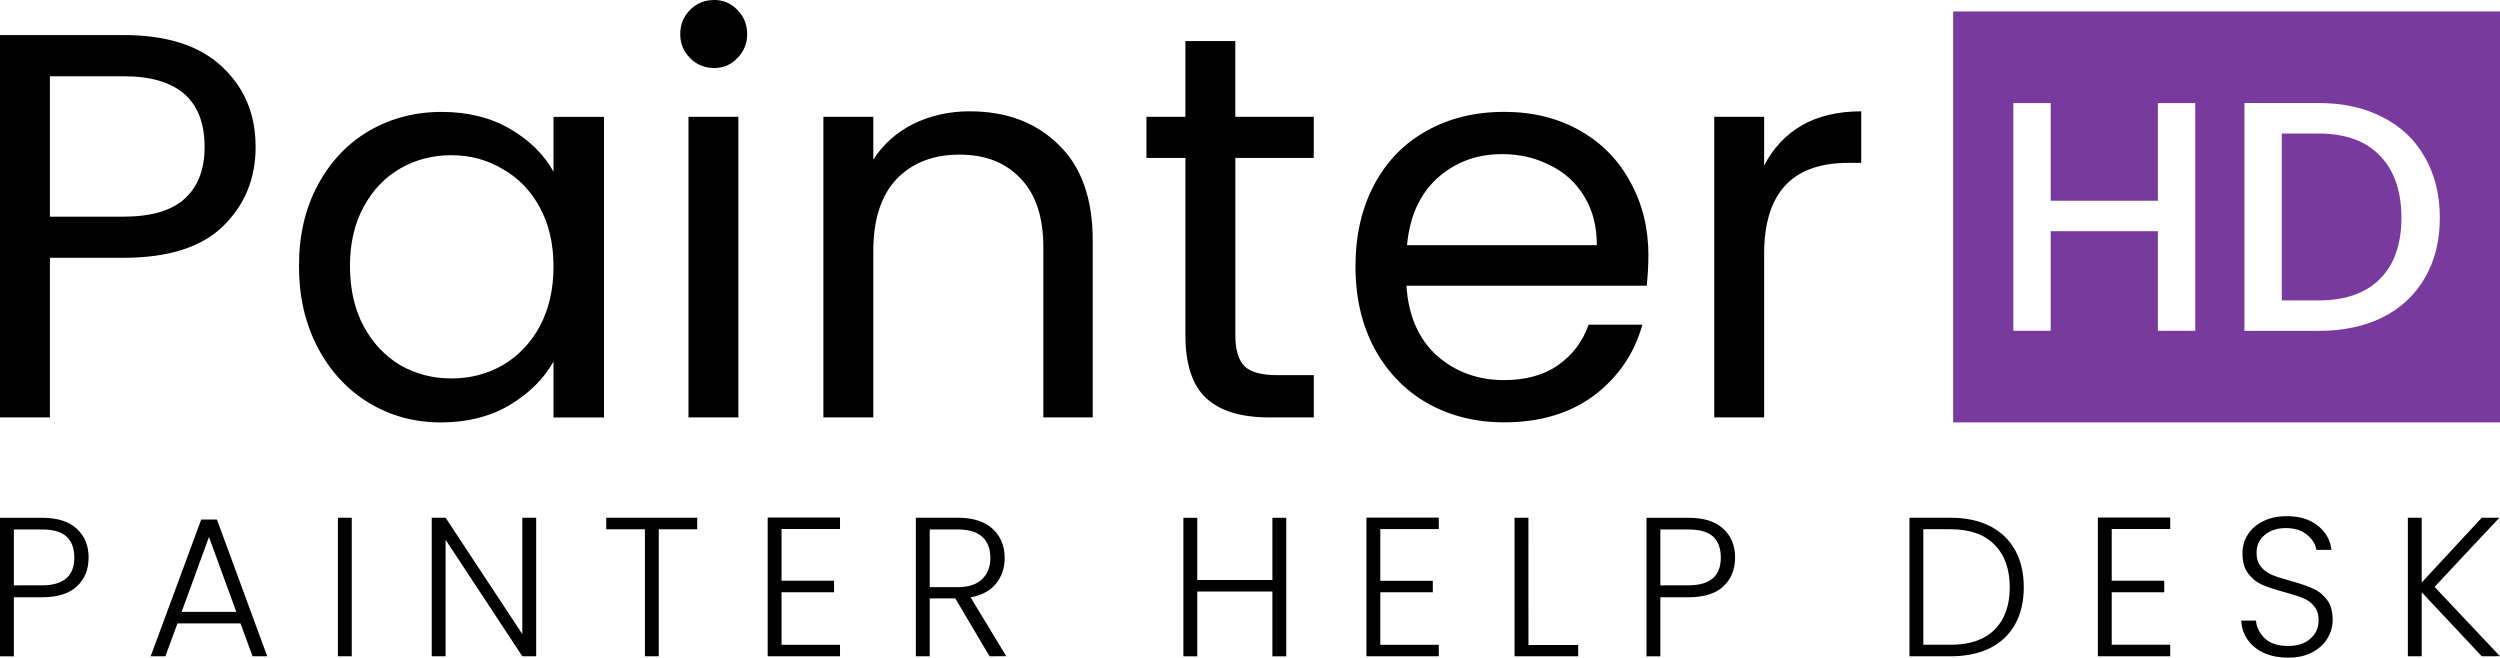 <?xml version="1.0" encoding="UTF-8" standalone="no"?>
<!-- Created with Inkscape (http://www.inkscape.org/) -->

<svg
   width="73.743mm"
   height="19.4mm"
   viewBox="0 0 73.743 19.4"
   version="1.1"
   id="svg1"
   inkscape:export-filename="lawnhd-logo.svg"
   inkscape:export-xdpi="150"
   inkscape:export-ydpi="150"
   xml:space="preserve"
   xmlns:inkscape="http://www.inkscape.org/namespaces/inkscape"
   xmlns:sodipodi="http://sodipodi.sourceforge.net/DTD/sodipodi-0.dtd"
   xmlns="http://www.w3.org/2000/svg"
   xmlns:svg="http://www.w3.org/2000/svg"><sodipodi:namedview
     id="namedview1"
     pagecolor="#ffffff"
     bordercolor="#666666"
     borderopacity="1.0"
     inkscape:showpageshadow="2"
     inkscape:pageopacity="0.0"
     inkscape:pagecheckerboard="0"
     inkscape:deskcolor="#d1d1d1"
     inkscape:document-units="mm"><inkscape:page
       x="0"
       y="0"
       width="73.743"
       height="19.4"
       id="page2"
       margin="0"
       bleed="0" /></sodipodi:namedview><defs
     id="defs1" /><g
     inkscape:label="Layer 1"
     inkscape:groupmode="layer"
     id="layer1"
     transform="translate(-107.076,48.503)"><path
       d="m 114.616,-44.167 q 0,1.408 -0.971,2.346 -0.955,0.922 -2.929,0.922 h -2.168 v 4.708 h -1.472 v -11.278 h 3.641 q 1.909,0 2.896,0.922 1.003,0.922 1.003,2.378 z m -3.899,2.055 q 1.23,0 1.812,-0.534 0.582,-0.534 0.582,-1.521 0,-2.087 -2.395,-2.087 h -2.168 v 4.142 z m 5.178,1.456 q 0,-1.359 0.55,-2.378 0.55,-1.036 1.505,-1.602 0.971,-0.566 2.152,-0.566 1.165,0 2.023,0.502 0.858,0.502 1.278,1.262 v -1.618 h 1.489 v 8.867 h -1.489 v -1.65 q -0.437,0.777 -1.311,1.294 -0.858,0.502 -2.006,0.502 -1.181,0 -2.136,-0.582 -0.955,-0.582 -1.505,-1.634 -0.55,-1.052 -0.55,-2.395 z m 7.508,0.016 q 0,-1.003 -0.405,-1.747 -0.405,-0.744 -1.1,-1.133 -0.68,-0.405 -1.505,-0.405 -0.825,0 -1.505,0.388 -0.68,0.388 -1.084,1.133 -0.405,0.744 -0.405,1.747 0,1.019 0.405,1.78 0.405,0.744 1.084,1.149 0.68,0.388 1.505,0.388 0.825,0 1.505,-0.388 0.696,-0.405 1.1,-1.149 0.405,-0.76 0.405,-1.764 z m 4.741,-5.857 q -0.421,0 -0.712,-0.291 -0.291,-0.291 -0.291,-0.712 0,-0.421 0.291,-0.712 0.291,-0.291 0.712,-0.291 0.405,0 0.68,0.291 0.291,0.291 0.291,0.712 0,0.421 -0.291,0.712 -0.275,0.291 -0.68,0.291 z m 0.712,1.44 v 8.867 h -1.472 v -8.867 z m 6.828,-0.162 q 1.618,0 2.621,0.987 1.003,0.971 1.003,2.815 v 5.226 h -1.456 v -5.016 q 0,-1.327 -0.663,-2.023 -0.663,-0.712 -1.812,-0.712 -1.165,0 -1.861,0.728 -0.68,0.728 -0.68,2.12 v 4.903 h -1.472 v -8.867 h 1.472 v 1.262 q 0.437,-0.68 1.181,-1.052 0.76,-0.372 1.667,-0.372 z m 7.831,1.375 v 5.226 q 0,0.647 0.275,0.922 0.275,0.259 0.955,0.259 h 1.084 v 1.246 h -1.327 q -1.23,0 -1.845,-0.566 -0.615,-0.566 -0.615,-1.861 v -5.226 h -1.149 v -1.214 h 1.149 v -2.233 h 1.472 v 2.233 h 2.314 v 1.214 z m 12.184,2.88 q 0,0.421 -0.049,0.89 h -7.087 q 0.081,1.311 0.89,2.055 0.825,0.728 1.99,0.728 0.955,0 1.586,-0.437 0.647,-0.453 0.906,-1.197 h 1.586 q -0.356,1.278 -1.424,2.087 -1.068,0.793 -2.654,0.793 -1.262,0 -2.265,-0.566 -0.987,-0.566 -1.553,-1.602 -0.566,-1.052 -0.566,-2.427 0,-1.375 0.55,-2.411 0.55,-1.036 1.537,-1.586 1.003,-0.566 2.298,-0.566 1.262,0 2.233,0.55 0.971,0.55 1.489,1.521 0.534,0.955 0.534,2.168 z m -1.521,-0.307 q 0,-0.841 -0.372,-1.44 -0.372,-0.615 -1.019,-0.922 -0.631,-0.324 -1.408,-0.324 -1.116,0 -1.909,0.712 -0.777,0.712 -0.89,1.974 z m 4.935,-2.346 q 0.388,-0.76 1.1,-1.181 0.728,-0.421 1.764,-0.421 v 1.521 h -0.388 q -2.476,0 -2.476,2.686 v 4.822 h -1.472 v -8.867 h 1.472 z"
       id="text9"
       style="font-size:16.18px;line-height:0.5;font-family:Poppins;-inkscape-font-specification:'Poppins, Normal';text-align:center;letter-spacing:0px;word-spacing:0px;text-anchor:middle;stroke-width:0.405"
       aria-label="Painter"
       inkscape:export-filename="painterhd-logo.dvg.svg"
       inkscape:export-xdpi="150"
       inkscape:export-ydpi="150" /><path
       id="path9"
       style="fill:#793a9e;fill-opacity:1;stroke-width:0.689;stroke-linejoin:round"
       d="m 164.689,-48.164 v 12.12 h 16.13 v -12.12 z m 8.592,2.7 h 2.195 c 0.715,0 1.341,0.139 1.876,0.416 0.541,0.271 0.957,0.664 1.247,1.179 0.296,0.509 0.445,1.106 0.445,1.789 0,0.683 -0.148,1.276 -0.445,1.779 -0.29,0.503 -0.706,0.89 -1.247,1.161 -0.535,0.264 -1.16,0.396 -1.876,0.396 h -2.195 z m -6.817,5.16e-4 h 1.102 v 2.881 h 3.162 v -2.881 h 1.102 v 6.719 h -1.102 v -2.939 h -3.162 v 2.939 h -1.102 z m 7.919,0.899 v 4.922 h 1.092 c 0.786,0 1.389,-0.213 1.808,-0.638 0.419,-0.425 0.628,-1.025 0.628,-1.798 0,-0.78 -0.209,-1.389 -0.628,-1.827 -0.419,-0.438 -1.022,-0.658 -1.808,-0.658 z"
       sodipodi:nodetypes="ccccccsccsccscccccccccccccccccsssssc" /><path
       style="font-weight:300;font-size:5.846px;line-height:0.5;font-family:Poppins;-inkscape-font-specification:'Poppins Light';text-align:center;letter-spacing:1.429px;word-spacing:0px;text-anchor:middle;stroke-width:0.146"
       d="m 109.689,-32.055 q 0,0.526 -0.345,0.848 -0.345,0.322 -1.035,0.322 h -0.824 v 1.742 h -0.409 v -4.087 h 1.234 q 0.684,0 1.029,0.322 0.351,0.322 0.351,0.854 z m -1.38,0.818 q 0.959,0 0.959,-0.818 0,-0.409 -0.228,-0.62 -0.228,-0.21 -0.731,-0.21 h -0.824 v 1.649 z m 5.861,1.122 h -1.859 l -0.357,0.97 h -0.433 l 1.491,-4.034 h 0.462 l 1.485,4.034 h -0.433 z m -0.123,-0.339 -0.807,-2.21 -0.807,2.21 z m 3.405,-2.777 v 4.087 h -0.409 v -4.087 z m 5.44,4.087 h -0.409 l -2.263,-3.438 v 3.438 h -0.409 v -4.087 h 0.409 l 2.263,3.432 v -3.432 h 0.409 z m 4.75,-4.087 v 0.339 h -1.134 v 3.747 h -0.409 v -3.747 h -1.14 v -0.339 z m 2.487,0.333 v 1.526 h 1.549 v 0.339 h -1.549 v 1.549 h 1.725 v 0.339 h -2.134 v -4.092 h 2.134 v 0.339 z m 6.136,3.753 -1.011,-1.707 H 134.5 v 1.707 h -0.409 v -4.087 h 1.228 q 0.684,0 1.035,0.327 0.357,0.327 0.357,0.859 0,0.444 -0.257,0.76 -0.251,0.31 -0.748,0.403 l 1.052,1.736 z M 134.5,-31.184 h 0.824 q 0.479,0 0.719,-0.234 0.246,-0.234 0.246,-0.626 0,-0.403 -0.234,-0.62 -0.234,-0.222 -0.737,-0.222 H 134.5 Z m 10.517,-2.046 v 4.087 h -0.409 v -1.912 h -2.216 v 1.912 h -0.409 v -4.087 h 0.409 v 1.836 h 2.216 v -1.836 z m 2.774,0.333 v 1.526 h 1.549 v 0.339 h -1.549 v 1.549 h 1.725 v 0.339 h -2.134 v -4.092 h 2.134 v 0.339 z m 4.37,3.42 h 1.467 v 0.333 h -1.877 v -4.087 h 0.409 z m 6.095,-2.578 q 0,0.526 -0.345,0.848 -0.345,0.322 -1.035,0.322 h -0.824 v 1.742 h -0.409 v -4.087 h 1.234 q 0.684,0 1.029,0.322 0.351,0.322 0.351,0.854 z m -1.38,0.818 q 0.959,0 0.959,-0.818 0,-0.409 -0.228,-0.62 -0.228,-0.21 -0.731,-0.21 h -0.824 v 1.649 z m 7.734,-1.994 q 0.678,0 1.163,0.246 0.485,0.246 0.742,0.707 0.257,0.462 0.257,1.099 0,0.631 -0.257,1.093 -0.257,0.456 -0.742,0.702 -0.485,0.24 -1.163,0.24 h -1.21 v -4.087 z m 0,3.747 q 0.854,0 1.298,-0.444 0.45,-0.45 0.45,-1.251 0,-0.807 -0.45,-1.257 -0.444,-0.456 -1.298,-0.456 h -0.801 v 3.408 z m 4.756,-3.414 v 1.526 h 1.549 v 0.339 h -1.549 v 1.549 h 1.725 v 0.339 h -2.134 v -4.092 h 2.134 v 0.339 z m 5.2,3.794 q -0.403,0 -0.713,-0.14 -0.304,-0.14 -0.479,-0.392 -0.175,-0.251 -0.187,-0.561 h 0.433 q 0.029,0.298 0.263,0.526 0.234,0.222 0.684,0.222 0.415,0 0.655,-0.21 0.246,-0.216 0.246,-0.544 0,-0.263 -0.134,-0.421 -0.134,-0.164 -0.333,-0.24 -0.199,-0.082 -0.55,-0.175 -0.409,-0.111 -0.649,-0.216 -0.24,-0.105 -0.409,-0.327 -0.17,-0.222 -0.17,-0.602 0,-0.316 0.164,-0.561 0.164,-0.251 0.462,-0.392 0.298,-0.14 0.684,-0.14 0.567,0 0.912,0.281 0.351,0.275 0.403,0.713 h -0.444 q -0.041,-0.251 -0.275,-0.444 -0.234,-0.199 -0.631,-0.199 -0.368,0 -0.614,0.199 -0.246,0.193 -0.246,0.532 0,0.257 0.134,0.415 0.134,0.158 0.333,0.24 0.205,0.082 0.55,0.175 0.398,0.111 0.643,0.222 0.246,0.105 0.415,0.327 0.17,0.222 0.17,0.596 0,0.286 -0.152,0.544 -0.152,0.257 -0.45,0.415 -0.298,0.158 -0.713,0.158 z m 5.715,-0.041 -1.771,-1.888 v 1.888 h -0.409 v -4.087 h 0.409 v 1.912 l 1.771,-1.912 h 0.52 l -1.912,2.04 1.929,2.046 z"
       id="text11"
       aria-label="PAINTER HELP DESK" /></g></svg>
